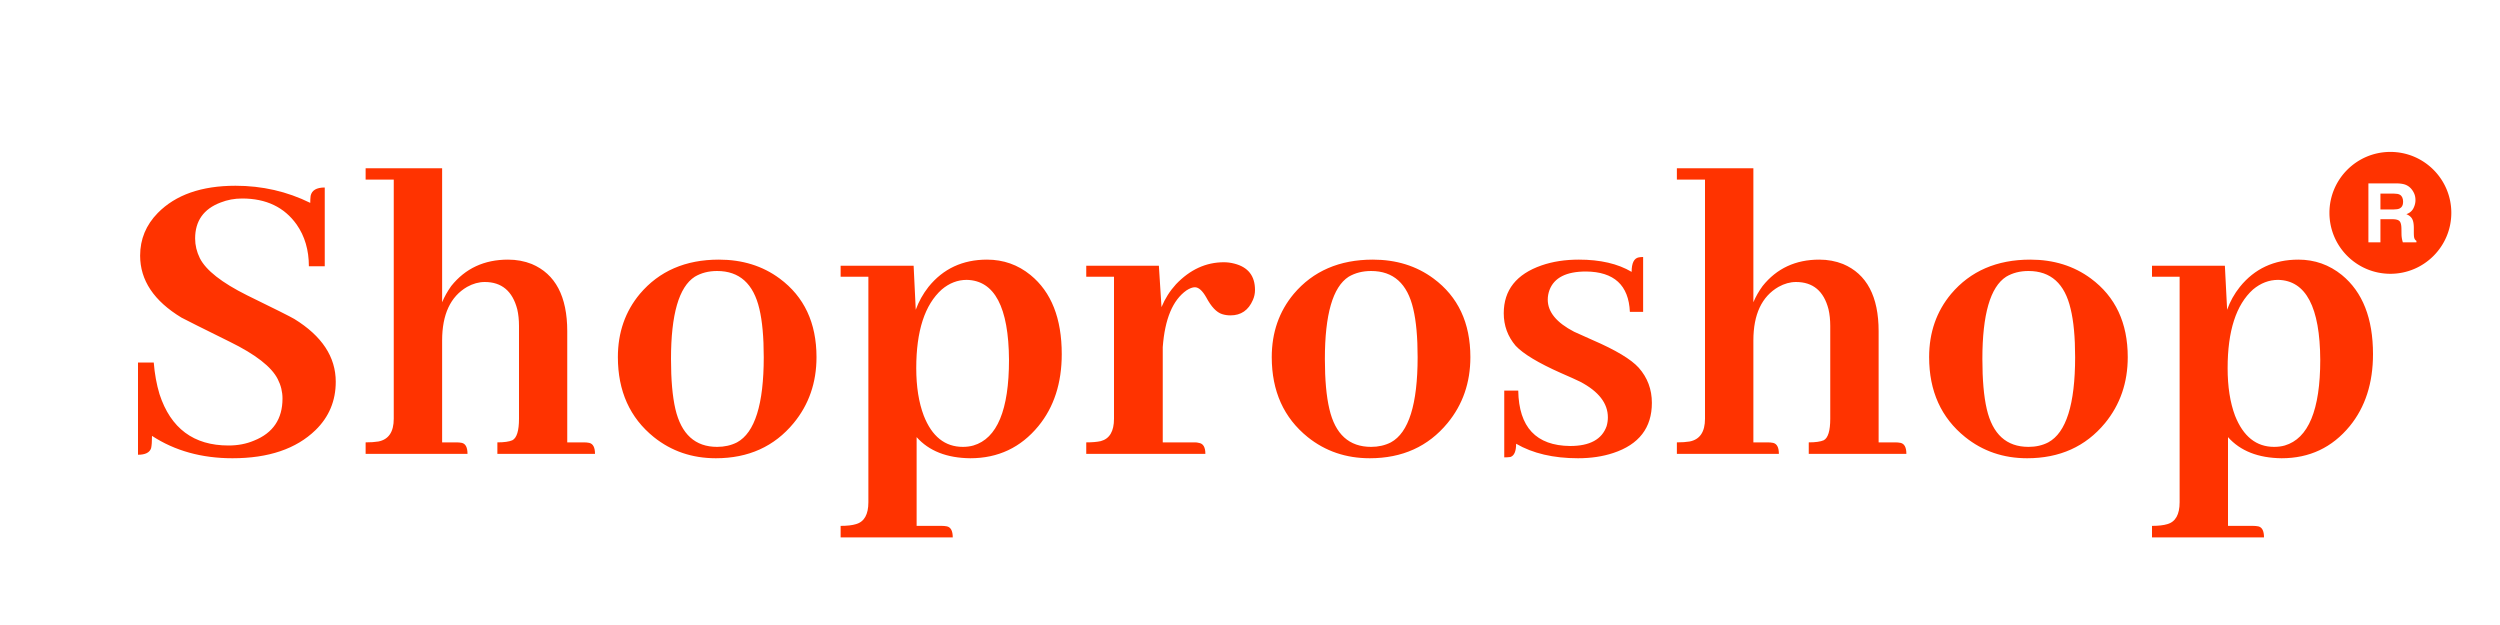<svg xmlns="http://www.w3.org/2000/svg" xmlns:xlink="http://www.w3.org/1999/xlink" version="1.1" width="200" height="50" viewBox="0 0 200 50" xml:space="preserve">
<desc>Created with Fabric.js 3.5.0</desc>
<defs>
</defs>
<rect x="0" y="0" width="100%" height="100%" fill="rgba(9,24,36,0)"/>
<g transform="matrix(1 0 0 1 100 25)" style="" id="90151">
		
<path xml:space="preserve" font-family="Abhaya Libre" font-size="36" font-style="normal" font-weight="bold" style="stroke: none; stroke-width: 0; stroke-dasharray: none; stroke-linecap: butt; stroke-dashoffset: 0; stroke-linejoin: miter; stroke-miterlimit: 4; is-custom-font: none; font-file-url: none; fill: rgb(255,51,0); fill-rule: nonzero; opacity: 1; white-space: pre;" d="M-73.14 5.54L-73.14 5.54Q-73.14 2.56-76.45 0.52L-76.45 0.52Q-76.94 0.23-80.24-1.38L-80.24-1.38Q-83.27-2.89-84.01-4.34L-84.01-4.34Q-84.39-5.11-84.39-5.92L-84.39-5.92Q-84.39-8.03-82.35-8.80L-82.35-8.80Q-81.54-9.12-80.63-9.12L-80.63-9.12Q-77.75-9.12-76.27-7.04L-76.27-7.04Q-75.29-5.64-75.29-3.70L-75.29-3.70L-74.02-3.70L-74.02-10.00Q-75.01-10.00-75.15-9.33L-75.15-9.33Q-75.18-9.08-75.18-8.77L-75.18-8.77Q-77.96-10.14-81.16-10.14L-81.16-10.14Q-85.24-10.14-87.38-7.96L-87.38-7.96Q-88.79-6.52-88.79-4.55L-88.79-4.55Q-88.79-1.59-85.48 0.41L-85.48 0.41Q-84.96 0.69-81.62 2.34L-81.62 2.34Q-78.52 3.86-77.78 5.33L-77.78 5.33Q-77.40 6.07-77.40 6.88L-77.40 6.88Q-77.40 9.34-79.68 10.25L-79.68 10.25Q-80.60 10.64-81.72 10.64L-81.72 10.64Q-85.90 10.64-87.24 6.53L-87.24 6.53Q-87.59 5.37-87.70 4.00L-87.70 4.00L-88.96 4.00L-88.96 11.38Q-88.08 11.38-87.91 10.85L-87.91 10.85Q-87.84 10.54-87.84 9.87L-87.84 9.87Q-85.10 11.66-81.40 11.66L-81.40 11.66Q-77.08 11.66-74.76 9.41L-74.76 9.41Q-73.14 7.83-73.14 5.54ZM-63.47 10.39L-63.47 10.39L-64.63 10.39L-64.63 2.24Q-64.63-0.89-62.63-2.05L-62.63-2.05Q-61.93-2.44-61.22-2.44L-61.22-2.44Q-59.19-2.44-58.62-0.26L-58.62-0.26Q-58.48 0.34-58.48 1.08L-58.48 1.08L-58.48 8.50Q-58.48 9.94-59.01 10.22L-59.01 10.22Q-59.40 10.39-60.21 10.39L-60.21 10.39L-60.21 11.31L-52.40 11.31Q-52.40 10.54-52.86 10.43L-52.86 10.43Q-53.07 10.39-53.28 10.39L-53.28 10.39L-54.62 10.39L-54.62 1.50Q-54.62-2.68-57.46-3.88L-57.46-3.88Q-58.34-4.23-59.36-4.23L-59.36-4.23Q-62.21-4.23-63.90-2.12L-63.90-2.12Q-64.35-1.49-64.63-0.82L-64.63-0.82L-64.63-11.54L-70.75-11.54L-70.75-10.63L-68.50-10.63L-68.50 8.50Q-68.50 10.08-69.73 10.32L-69.73 10.32Q-70.15 10.39-70.75 10.39L-70.75 10.39L-70.75 11.31L-62.60 11.31Q-62.60 10.54-63.05 10.43L-63.05 10.43Q-63.26 10.39-63.47 10.39ZM-46.32 3.72L-46.32 3.72Q-46.32-1.63-44.42-2.86L-44.42-2.86Q-43.65-3.32-42.63-3.32L-42.63-3.32Q-39.96-3.32-39.25-0.29L-39.25-0.29Q-38.90 1.18-38.90 3.57L-38.90 3.57Q-38.90 9.23-41.04 10.39L-41.04 10.39Q-41.75 10.75-42.63 10.75L-42.63 10.75Q-45.26 10.75-45.97 7.72L-45.97 7.72Q-46.32 6.21-46.32 3.72ZM-42.49-4.23L-42.49-4.23Q-46.49-4.23-48.81-1.49L-48.81-1.49Q-50.57 0.62-50.57 3.57L-50.57 3.57Q-50.57 7.65-47.69 9.97L-47.69 9.97Q-45.58 11.66-42.73 11.66L-42.73 11.66Q-38.83 11.66-36.51 8.85L-36.51 8.85Q-34.68 6.63-34.68 3.57L-34.68 3.57Q-34.68-0.54-37.63-2.72L-37.63-2.72Q-39.67-4.23-42.49-4.23ZM-24.66 17.07L-26.67 17.07L-26.67 9.97Q-25.19 11.63-22.38 11.66L-22.38 11.66Q-19.04 11.66-16.93 9.09L-16.93 9.09Q-15.06 6.81-15.06 3.33L-15.06 3.33Q-15.06-0.96-17.56-3.00L-17.56-3.00Q-19.07-4.23-21.04-4.23L-21.04-4.23Q-23.96-4.23-25.72-2.05L-25.72-2.05Q-26.38-1.21-26.74-0.22L-26.74-0.22L-26.91-3.74L-32.75-3.74L-32.75-2.86L-30.53-2.86L-30.53 15.18Q-30.53 16.65-31.52 16.93L-31.52 16.93Q-31.97 17.07-32.75 17.07L-32.75 17.07L-32.75 17.99L-23.78 17.99Q-23.78 17.22-24.24 17.11L-24.24 17.11Q-24.45 17.07-24.66 17.07L-24.66 17.07ZM-22.66-2.61L-22.66-2.61Q-19.32-2.54-19.28 3.79L-19.28 3.79Q-19.28 9.80-22.13 10.64L-22.13 10.64Q-22.52 10.75-22.97 10.75L-22.97 10.75Q-25.12 10.75-26.10 8.25L-26.10 8.25Q-26.70 6.67-26.70 4.45L-26.70 4.45Q-26.70-0.01-24.66-1.84L-24.66-1.84Q-23.75-2.61-22.66-2.61ZM-4.41 10.39L-4.41 10.39L-6.98 10.39L-6.98 2.77Q-6.73-0.61-5.08-1.77L-5.08-1.77Q-4.69-2.02-4.41-2.02L-4.41-2.02Q-3.96-2.02-3.50-1.21L-3.50-1.21Q-2.90-0.08-2.23 0.13L-2.23 0.13Q-1.92 0.23-1.56 0.23L-1.56 0.23Q-0.30 0.23 0.23-1.00L0.23-1.00Q0.40-1.38 0.40-1.80L0.40-1.80Q0.40-3.49-1.25-3.91L-1.25-3.91Q-1.67-4.02-2.09-4.02L-2.09-4.02Q-4.24-4.02-5.92-2.26L-5.92-2.26Q-6.66-1.45-7.08-0.43L-7.08-0.43L-7.29-3.74L-13.10-3.74L-13.10-2.86L-10.88-2.86L-10.88 8.50Q-10.88 10.01-11.94 10.29L-11.94 10.29Q-12.39 10.39-13.10 10.39L-13.10 10.39L-13.10 11.31L-3.57 11.31Q-3.57 10.50-4.10 10.43L-4.10 10.43Q-4.24 10.39-4.41 10.39ZM5.99 3.72L5.99 3.72Q5.99-1.63 7.89-2.86L7.89-2.86Q8.67-3.32 9.69-3.32L9.69-3.32Q12.36-3.32 13.06-0.29L13.06-0.29Q13.41 1.18 13.41 3.57L13.41 3.57Q13.41 9.23 11.27 10.39L11.27 10.39Q10.56 10.75 9.69 10.75L9.69 10.75Q7.05 10.75 6.35 7.72L6.35 7.72Q5.99 6.21 5.99 3.72ZM9.83-4.23L9.83-4.23Q5.82-4.23 3.50-1.49L3.50-1.49Q1.74 0.62 1.74 3.57L1.74 3.57Q1.74 7.65 4.62 9.97L4.62 9.97Q6.73 11.66 9.58 11.66L9.58 11.66Q13.48 11.66 15.80 8.85L15.80 8.85Q17.63 6.63 17.63 3.57L17.63 3.57Q17.63-0.54 14.68-2.72L14.68-2.72Q12.64-4.23 9.83-4.23ZM25.61 10.68L25.61 10.68Q27.97 10.68 28.53 9.09L28.53 9.09Q28.63 8.74 28.63 8.39L28.63 8.39Q28.63 6.70 26.42 5.54L26.42 5.54Q25.93 5.30 24.87 4.84L24.87 4.84Q22.17 3.64 21.25 2.66L21.25 2.66Q20.30 1.54 20.30 0.06L20.30 0.06Q20.30-2.72 23.33-3.77L23.33-3.77Q24.66-4.23 26.31-4.23L26.31-4.23Q28.88-4.23 30.53-3.25L30.53-3.25Q30.53-4.30 31.10-4.41L31.10-4.41Q31.27-4.44 31.45-4.44L31.45-4.44L31.45-0.05L30.39-0.05Q30.25-3.25 26.88-3.28L26.88-3.28Q24.52-3.28 23.96-1.80L23.96-1.80Q23.82-1.42 23.82-1.03L23.82-1.03Q23.82 0.45 25.93 1.54L25.93 1.54Q26.38 1.75 27.40 2.20L27.40 2.20Q30.18 3.40 31.10 4.42L31.10 4.42Q32.15 5.61 32.15 7.23L32.15 7.23Q32.15 10.22 29.06 11.24L29.06 11.24Q27.79 11.66 26.24 11.66L26.24 11.66Q23.29 11.66 21.29 10.50L21.29 10.50Q21.29 11.41 20.83 11.56L20.83 11.56Q20.62 11.59 20.34 11.59L20.34 11.59L20.34 6.25L21.46 6.25Q21.53 10.64 25.61 10.68ZM41.43 10.39L41.43 10.39L40.27 10.39L40.27 2.24Q40.27-0.89 42.28-2.05L42.28-2.05Q42.98-2.44 43.68-2.44L43.68-2.44Q45.72-2.44 46.28-0.26L46.28-0.26Q46.42 0.34 46.42 1.08L46.42 1.08L46.42 8.50Q46.42 9.94 45.90 10.22L45.90 10.22Q45.51 10.39 44.70 10.39L44.70 10.39L44.70 11.31L52.51 11.31Q52.51 10.54 52.05 10.43L52.05 10.43Q51.84 10.39 51.63 10.39L51.63 10.39L50.29 10.39L50.29 1.50Q50.29-2.68 47.44-3.88L47.44-3.88Q46.56-4.23 45.54-4.23L45.54-4.23Q42.70-4.23 41.01-2.12L41.01-2.12Q40.55-1.49 40.27-0.82L40.27-0.82L40.27-11.54L34.15-11.54L34.15-10.63L36.40-10.63L36.40 8.50Q36.40 10.08 35.17 10.32L35.17 10.32Q34.75 10.39 34.15 10.39L34.15 10.39L34.15 11.31L42.31 11.31Q42.31 10.54 41.85 10.43L41.85 10.43Q41.64 10.39 41.43 10.39ZM58.59 3.72L58.59 3.72Q58.59-1.63 60.49-2.86L60.49-2.86Q61.26-3.32 62.28-3.32L62.28-3.32Q64.95-3.32 65.65-0.29L65.65-0.29Q66.01 1.18 66.01 3.57L66.01 3.57Q66.01 9.23 63.86 10.39L63.86 10.39Q63.16 10.75 62.28 10.75L62.28 10.75Q59.64 10.75 58.94 7.72L58.94 7.72Q58.59 6.21 58.59 3.72ZM62.42-4.23L62.42-4.23Q58.41-4.23 56.09-1.49L56.09-1.49Q54.33 0.62 54.33 3.57L54.33 3.57Q54.33 7.65 57.22 9.97L57.22 9.97Q59.33 11.66 62.17 11.66L62.17 11.66Q66.08 11.66 68.40 8.85L68.40 8.85Q70.22 6.63 70.22 3.57L70.22 3.57Q70.22-0.54 67.27-2.72L67.27-2.72Q65.23-4.23 62.42-4.23ZM80.24 17.07L78.24 17.07L78.24 9.97Q79.72 11.63 82.53 11.66L82.53 11.66Q85.87 11.66 87.98 9.09L87.98 9.09Q89.84 6.81 89.84 3.33L89.84 3.33Q89.84-0.96 87.35-3.00L87.35-3.00Q85.83-4.23 83.87-4.23L83.87-4.23Q80.95-4.23 79.19-2.05L79.19-2.05Q78.52-1.21 78.17-0.22L78.17-0.22L77.99-3.74L72.16-3.74L72.16-2.86L74.37-2.86L74.37 15.18Q74.37 16.65 73.39 16.93L73.39 16.93Q72.93 17.07 72.16 17.07L72.16 17.07L72.16 17.99L81.12 17.99Q81.12 17.22 80.67 17.11L80.67 17.11Q80.46 17.07 80.24 17.07L80.24 17.07ZM82.25-2.61L82.25-2.61Q85.59-2.54 85.62 3.79L85.62 3.79Q85.62 9.80 82.78 10.64L82.78 10.64Q82.39 10.75 81.93 10.75L81.93 10.75Q79.79 10.75 78.80 8.25L78.80 8.25Q78.21 6.67 78.21 4.45L78.21 4.45Q78.21-0.01 80.24-1.84L80.24-1.84Q81.16-2.61 82.25-2.61Z"/></g>
<g transform="matrix(0.013 0 0 0.013 191.23 17.028)" id="818238">
<g style="" vector-effect="non-scaling-stroke">
		<g transform="matrix(12.5 0 0 12.5 8.588 -69.644)" id="104101">
<path style="stroke: none; stroke-width: 1; stroke-dasharray: none; stroke-linecap: butt; stroke-dashoffset: 0; stroke-linejoin: miter; stroke-miterlimit: 4; is-custom-font: none; font-file-url: none; fill: rgb(255,51,0); fill-rule: nonzero; opacity: 1;" transform=" translate(-32.687, -26.428)" d="M 36.604 23.043 c -0.623 -0.342 -1.559 -0.512 -2.805 -0.512 h -6.693 v 7.795 h 6.525 c 1.295 0 2.268 -0.156 2.916 -0.473 c 1.146 -0.551 1.721 -1.639 1.721 -3.268 c 0 -1.757 -0.555 -2.939 -1.664 -3.542" stroke-linecap="round"/>
</g>
		<g transform="matrix(12.5 0 0 12.5 0.013 0)" id="699975">
<path style="stroke: none; stroke-width: 1; stroke-dasharray: none; stroke-linecap: butt; stroke-dashoffset: 0; stroke-linejoin: miter; stroke-miterlimit: 4; is-custom-font: none; font-file-url: none; fill: rgb(255,51,0); fill-rule: nonzero; opacity: 1;" transform=" translate(-32.001, -32)" d="M 32.002 2 C 15.434 2 2 15.432 2 32 s 13.434 30 30.002 30 s 30 -13.432 30 -30 s -13.432 -30 -30 -30 m 12.82 44.508 h -6.693 a 20.582 20.582 0 0 1 -0.393 -1.555 a 14.126 14.126 0 0 1 -0.256 -2.5 l -0.041 -2.697 c -0.023 -1.85 -0.344 -3.084 -0.959 -3.701 c -0.613 -0.615 -1.766 -0.924 -3.453 -0.924 h -5.922 v 11.377 H 21.18 V 17.492 h 13.879 c 1.984 0.039 3.51 0.289 4.578 0.748 s 1.975 1.135 2.717 2.027 a 9.07 9.07 0 0 1 1.459 2.441 c 0.357 0.893 0.537 1.908 0.537 3.051 c 0 1.379 -0.348 2.732 -1.043 4.064 s -1.844 2.273 -3.445 2.826 c 1.338 0.537 2.287 1.303 2.844 2.293 c 0.559 0.99 0.838 2.504 0.838 4.537 v 1.949 c 0 1.324 0.053 2.225 0.16 2.697 c 0.16 0.748 0.533 1.299 1.119 1.652 v 0.731 z" stroke-linecap="round"/>
</g>
</g>
</g>
</svg>